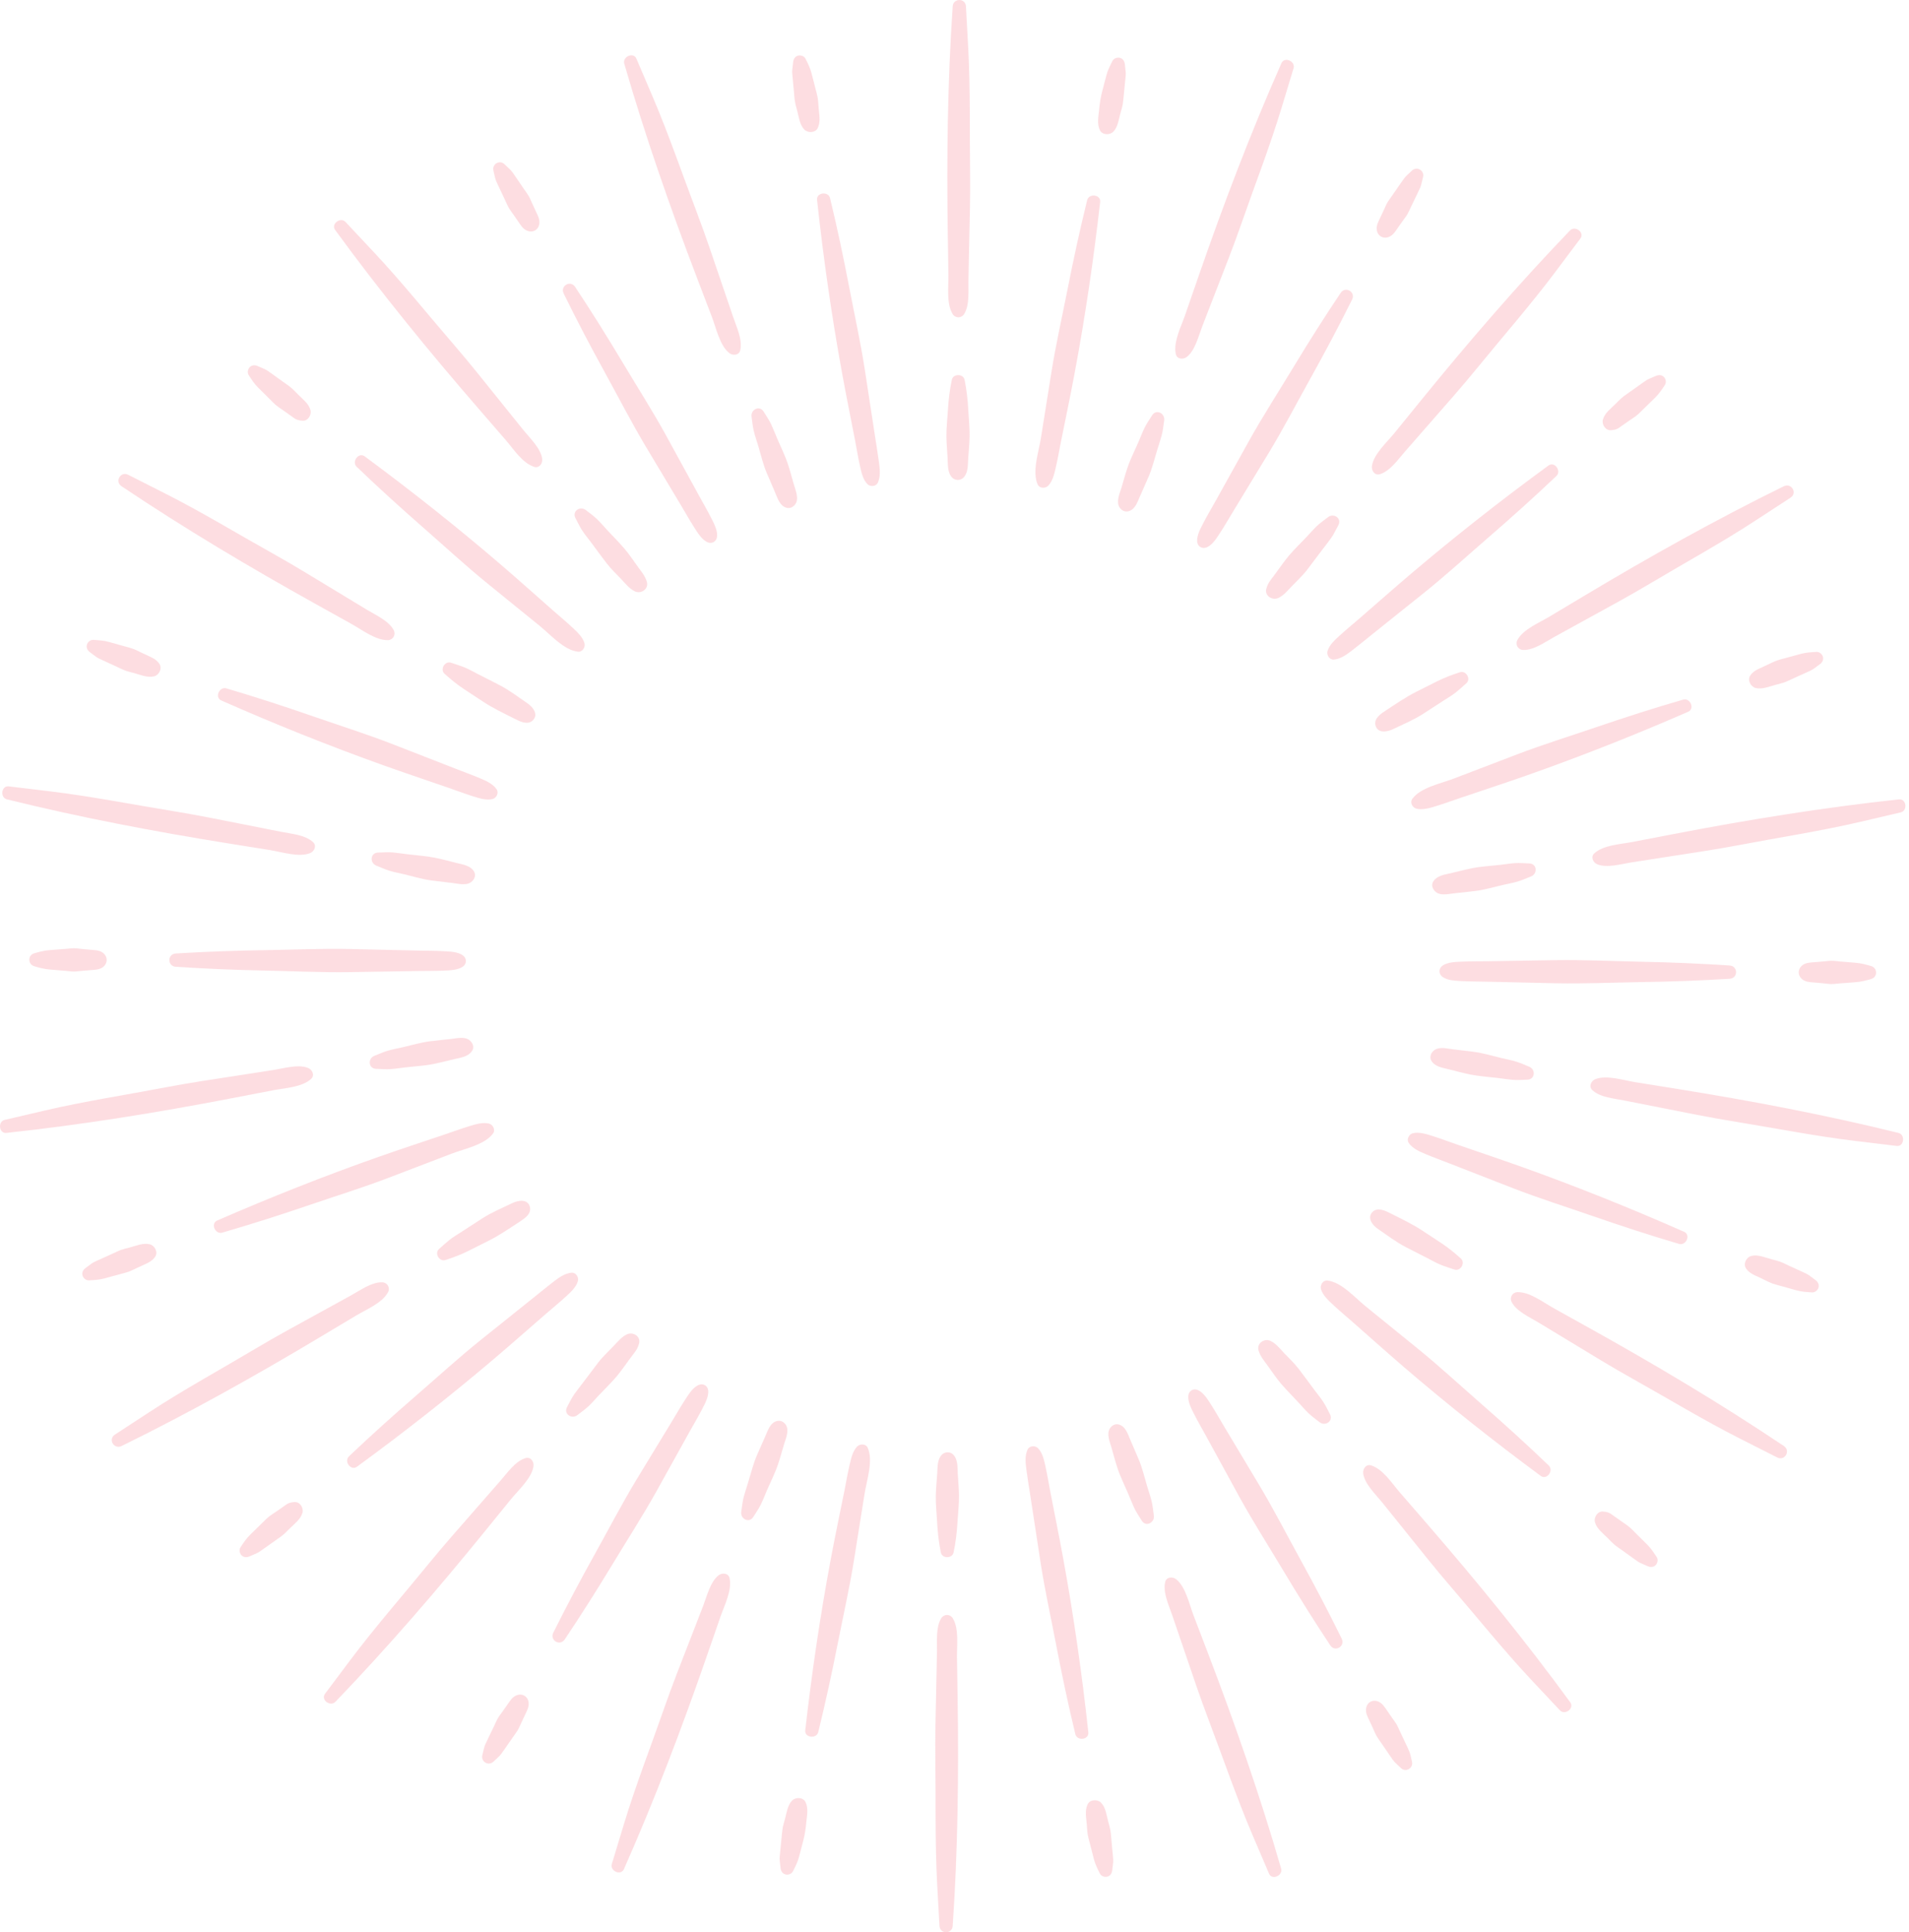 <?xml version="1.0" encoding="UTF-8"?> <svg xmlns="http://www.w3.org/2000/svg" width="247" height="250" viewBox="0 0 247 250" fill="none"><path d="M123.153 49.143C122.887 50.425 122.732 51.659 122.656 52.967C122.588 54.14 122.44 55.338 122.454 56.513C122.465 57.432 122.559 58.361 122.609 59.279C122.656 60.123 122.568 61.146 123.205 61.8C123.591 62.197 124.267 62.189 124.656 61.8C125.283 61.176 125.215 60.169 125.269 59.349C125.331 58.406 125.435 57.456 125.454 56.511C125.477 55.374 125.344 54.211 125.285 53.076C125.215 51.732 125.069 50.462 124.804 49.142C124.64 48.325 123.32 48.329 123.153 49.143Z" fill="#FCBDC5" fill-opacity="0.5"></path><path d="M123.266 0.826C122.605 10.599 122.475 20.439 122.63 30.231C122.659 32.005 122.685 33.776 122.714 35.55C122.737 37.072 122.432 39.297 123.265 40.638C123.611 41.194 124.397 41.189 124.744 40.638C125.475 39.475 125.275 37.63 125.302 36.304C125.334 34.725 125.368 33.144 125.4 31.564C125.464 28.425 125.559 25.288 125.514 22.146C125.44 16.825 125.568 11.458 125.272 6.144C125.174 4.372 125.072 2.598 124.98 0.826C124.921 -0.279 123.34 -0.272 123.266 0.826Z" fill="#FCBDC5" fill-opacity="0.5"></path><path d="M97.244 53.918C97.335 54.533 97.383 55.175 97.533 55.779C97.692 56.426 97.918 57.063 98.109 57.703C98.456 58.867 98.734 60.088 99.212 61.206C99.567 62.038 99.925 62.867 100.28 63.7C100.599 64.445 100.881 65.445 101.761 65.693C102.223 65.823 102.649 65.598 102.908 65.226C103.405 64.514 102.945 63.47 102.731 62.737C102.471 61.844 102.239 60.937 101.949 60.054C101.581 58.94 101.032 57.856 100.574 56.774C100.316 56.164 100.073 55.546 99.799 54.943C99.531 54.357 99.144 53.811 98.808 53.261C98.271 52.376 97.109 53 97.244 53.918Z" fill="#FCBDC5" fill-opacity="0.5"></path><path d="M80.776 8.251C83.491 17.647 86.734 26.922 90.221 36.058C90.854 37.718 91.488 39.376 92.121 41.035C92.658 42.442 93.13 44.708 94.353 45.674C94.818 46.041 95.635 45.989 95.784 45.296C96.08 43.921 95.314 42.342 94.875 41.055C94.346 39.501 93.816 37.948 93.287 36.393C92.276 33.425 91.285 30.452 90.173 27.519C88.279 22.537 86.552 17.448 84.459 12.545C83.754 10.893 83.044 9.242 82.342 7.588C81.958 6.689 80.511 7.335 80.776 8.251Z" fill="#FCBDC5" fill-opacity="0.5"></path><path d="M74.46 67.041C74.743 67.568 74.998 68.132 75.326 68.633C75.67 69.159 76.084 69.65 76.46 70.155C77.143 71.071 77.811 72 78.51 72.904C79.086 73.649 79.797 74.31 80.441 74.997C80.96 75.549 81.425 76.146 82.109 76.494C82.919 76.906 83.965 76.223 83.692 75.276C83.477 74.529 83.01 73.982 82.557 73.364C81.977 72.574 81.432 71.729 80.796 70.986C80.077 70.148 79.289 69.36 78.537 68.552C78.106 68.089 77.692 67.597 77.237 67.158C76.801 66.738 76.282 66.381 75.808 66.001C75.073 65.417 73.972 66.133 74.46 67.041Z" fill="#FCBDC5" fill-opacity="0.5"></path><path d="M43.366 29.76C49.156 37.691 55.392 45.339 61.82 52.76C63.021 54.147 64.221 55.532 65.422 56.919C66.435 58.086 67.576 59.899 69.098 60.398C69.786 60.623 70.237 59.94 70.152 59.345C69.959 57.995 68.562 56.692 67.736 55.665C66.743 54.432 65.752 53.2 64.759 51.966C62.789 49.517 60.843 47.052 58.789 44.672C55.318 40.65 51.971 36.461 48.334 32.587C47.126 31.3 45.915 30.013 44.71 28.723C44.063 28.026 42.785 28.963 43.366 29.76Z" fill="#FCBDC5" fill-opacity="0.5"></path><path d="M57.521 87.176C58.327 87.895 59.118 88.554 60.024 89.15C60.86 89.699 61.694 90.25 62.529 90.799C63.809 91.642 65.188 92.287 66.554 92.979C67.242 93.328 68.269 93.868 68.944 93.195C69.713 92.428 68.928 91.464 68.256 91.004C67.062 90.187 65.862 89.269 64.575 88.611C63.63 88.128 62.684 87.645 61.739 87.162C61.156 86.864 60.577 86.528 59.965 86.292C59.438 86.089 58.892 85.923 58.355 85.743C57.553 85.474 56.89 86.613 57.521 87.176Z" fill="#FCBDC5" fill-opacity="0.5"></path><path d="M15.726 62.91C23.858 68.37 32.313 73.401 40.87 78.162C42.419 79.025 43.97 79.888 45.519 80.751C46.849 81.49 48.626 82.872 50.202 82.82C50.865 82.799 51.248 82.114 50.942 81.531C50.304 80.323 48.608 79.576 47.478 78.891C46.127 78.073 44.774 77.255 43.423 76.437C40.736 74.811 38.066 73.16 35.324 71.629C30.679 69.034 26.092 66.238 21.343 63.837C19.758 63.035 18.172 62.236 16.591 61.431C15.605 60.93 14.81 62.295 15.726 62.91Z" fill="#FCBDC5" fill-opacity="0.5"></path><path d="M48.685 111.994C49.23 112.211 49.776 112.464 50.336 112.641C50.967 112.841 51.637 112.958 52.282 113.112C53.462 113.391 54.66 113.766 55.864 113.921C56.764 114.037 57.664 114.137 58.566 114.245C59.299 114.333 60.297 114.611 60.949 114.131C61.381 113.814 61.639 113.236 61.317 112.73C60.837 111.98 59.919 111.86 59.122 111.664C58.201 111.438 57.281 111.177 56.35 110.987C55.17 110.746 53.935 110.673 52.739 110.525C52.12 110.448 51.502 110.357 50.881 110.295C50.232 110.231 49.562 110.293 48.911 110.309C47.895 110.336 47.817 111.648 48.685 111.994Z" fill="#FCBDC5" fill-opacity="0.5"></path><path d="M0.902 103.424C10.394 105.77 20.045 107.599 29.698 109.146C31.452 109.428 33.207 109.707 34.961 109.989C36.455 110.228 38.661 110.959 40.118 110.379C40.674 110.158 41.02 109.422 40.496 108.948C39.46 108.01 37.718 107.886 36.392 107.624C34.782 107.306 33.173 106.987 31.563 106.668C28.486 106.06 25.418 105.431 22.322 104.93C17.056 104.076 11.779 103.024 6.483 102.386C4.699 102.17 2.914 101.962 1.13 101.741C0.164 101.621 -0.02 103.195 0.902 103.424Z" fill="#FCBDC5" fill-opacity="0.5"></path><path d="M48.666 138.287C49.279 138.305 49.911 138.369 50.525 138.326C51.147 138.284 51.771 138.18 52.391 138.107C53.621 137.963 54.899 137.904 56.111 137.656C57.019 137.471 57.919 137.232 58.821 137.022C59.643 136.829 60.581 136.724 61.085 135.961C61.415 135.462 61.139 134.879 60.718 134.562C60.09 134.087 59.112 134.339 58.399 134.417C57.474 134.519 56.547 134.61 55.625 134.724C54.456 134.87 53.291 135.221 52.143 135.487C51.5 135.635 50.835 135.752 50.2 135.934C49.6 136.105 49.019 136.378 48.437 136.604C47.569 136.945 47.648 138.257 48.666 138.287Z" fill="#FCBDC5" fill-opacity="0.5"></path><path d="M0.832 146.577C10.601 145.527 20.345 143.949 29.991 142.092C31.791 141.746 33.592 141.398 35.392 141.052C36.913 140.76 39.043 140.676 40.239 139.605C40.769 139.131 40.412 138.396 39.861 138.173C38.59 137.66 36.756 138.222 35.446 138.425C33.88 138.667 32.317 138.91 30.754 139.154C27.648 139.635 24.54 140.09 21.45 140.678C16.232 141.673 10.933 142.478 5.759 143.689C4.041 144.092 2.323 144.496 0.602 144.894C-0.316 145.108 -0.141 146.682 0.832 146.577Z" fill="#FCBDC5" fill-opacity="0.5"></path><path d="M57.644 163.023C58.646 162.693 59.594 162.347 60.539 161.873C61.448 161.416 62.358 160.96 63.267 160.504C64.655 159.807 65.921 158.926 67.221 158.078C67.862 157.659 68.804 157.044 68.559 156.135C68.274 155.074 67.03 155.302 66.297 155.655C64.992 156.284 63.595 156.865 62.379 157.652C61.473 158.238 60.568 158.824 59.664 159.411C59.151 159.744 58.611 160.056 58.133 160.44C57.678 160.805 57.249 161.206 56.81 161.591C56.174 162.153 56.846 163.286 57.644 163.023Z" fill="#FCBDC5" fill-opacity="0.5"></path><path d="M15.735 187.086C24.53 182.772 33.117 177.964 41.52 172.933C43.043 172.023 44.563 171.112 46.086 170.202C47.387 169.423 49.464 168.579 50.205 167.193C50.517 166.61 50.127 165.93 49.466 165.905C48.095 165.853 46.592 166.953 45.431 167.591C44.046 168.352 42.663 169.115 41.278 169.876C38.527 171.39 35.763 172.878 33.065 174.486C28.495 177.21 23.783 179.784 19.328 182.697C17.843 183.668 16.359 184.642 14.872 185.608C13.94 186.211 14.747 187.569 15.735 187.086Z" fill="#FCBDC5" fill-opacity="0.5"></path><path d="M74.716 183.081C75.192 182.705 75.715 182.352 76.153 181.933C76.606 181.502 77.016 181.018 77.445 180.564C78.21 179.755 79.03 178.972 79.751 178.122C80.39 177.368 80.948 176.53 81.542 175.738C81.752 175.457 81.963 175.177 82.173 174.895C82.415 174.572 82.56 174.25 82.677 173.865C82.97 172.907 81.897 172.255 81.096 172.649C80.417 172.982 79.948 173.571 79.431 174.109C78.747 174.824 77.993 175.514 77.39 176.3C76.713 177.184 76.046 178.075 75.376 178.965C75.018 179.439 74.643 179.904 74.299 180.391C73.939 180.901 73.672 181.494 73.372 182.043C72.878 182.945 73.98 183.664 74.716 183.081Z" fill="#FCBDC5" fill-opacity="0.5"></path><path d="M43.401 220.178C50.18 213.129 56.59 205.685 62.758 198.098C63.879 196.72 64.999 195.342 66.118 193.962C67.069 192.795 68.798 191.251 69.026 189.711C69.113 189.112 68.659 188.436 67.972 188.657C66.644 189.085 65.66 190.54 64.772 191.554C63.692 192.789 62.612 194.025 61.53 195.26C59.466 197.62 57.385 199.963 55.403 202.394C52.034 206.524 48.488 210.562 45.29 214.826C44.212 216.265 43.137 217.705 42.055 219.142C41.463 219.924 42.737 220.867 43.401 220.178Z" fill="#FCBDC5" fill-opacity="0.5"></path><path d="M97.473 196.254C97.794 195.736 98.163 195.224 98.432 194.677C98.725 194.081 98.96 193.452 99.222 192.844C99.7 191.735 100.272 190.625 100.657 189.48C100.947 188.619 101.183 187.737 101.445 186.867C101.671 186.116 102.16 185.059 101.661 184.323C101.404 183.943 100.971 183.737 100.514 183.856C99.653 184.082 99.356 185.061 99.038 185.781C98.666 186.628 98.288 187.475 97.921 188.325C97.452 189.411 97.17 190.593 96.824 191.723C96.63 192.359 96.418 192.992 96.24 193.634C96.063 194.267 96.008 194.946 95.908 195.595C95.767 196.511 96.928 197.133 97.473 196.254Z" fill="#FCBDC5" fill-opacity="0.5"></path><path d="M80.732 241.823C84.706 232.842 88.212 223.621 91.426 214.344C92.027 212.611 92.626 210.878 93.227 209.144C93.737 207.673 94.731 205.778 94.4 204.199C94.254 203.502 93.432 203.457 92.968 203.821C91.897 204.661 91.464 206.52 90.988 207.746C90.416 209.222 89.843 210.698 89.273 212.173C88.137 215.103 86.975 218.021 85.941 220.989C84.194 226.008 82.24 231.001 80.702 236.088C80.191 237.78 79.683 239.472 79.165 241.162C78.889 242.071 80.333 242.725 80.732 241.823Z" fill="#FCBDC5" fill-opacity="0.5"></path><path d="M123.383 200.854C123.648 199.572 123.803 198.339 123.88 197.03C123.948 195.857 124.096 194.659 124.081 193.484C124.071 192.565 123.976 191.636 123.926 190.718C123.88 189.875 123.967 188.851 123.331 188.197C122.944 187.8 122.269 187.809 121.88 188.197C121.252 188.821 121.32 189.828 121.267 190.648C121.204 191.591 121.101 192.541 121.081 193.484C121.058 194.622 121.192 195.784 121.251 196.921C121.32 198.265 121.466 199.535 121.732 200.856C121.896 201.674 123.213 201.669 123.383 200.854Z" fill="#FCBDC5" fill-opacity="0.5"></path><path d="M123.269 249.172C123.93 239.4 124.06 229.559 123.905 219.767C123.877 217.994 123.85 216.222 123.821 214.448C123.798 212.926 124.103 210.699 123.27 209.36C122.925 208.804 122.138 208.81 121.791 209.36C121.06 210.523 121.26 212.368 121.233 213.694C121.201 215.273 121.167 216.853 121.135 218.434C121.071 221.573 120.976 224.711 121.021 227.852C121.096 233.173 120.967 238.54 121.263 243.854C121.361 245.626 121.463 247.4 121.556 249.172C121.614 250.277 123.194 250.27 123.269 249.172Z" fill="#FCBDC5" fill-opacity="0.5"></path><path d="M149.291 196.08C149.2 195.465 149.152 194.823 149.002 194.219C148.844 193.572 148.617 192.935 148.426 192.297C148.079 191.133 147.801 189.912 147.323 188.794C146.968 187.962 146.61 187.133 146.255 186.302C145.936 185.557 145.654 184.557 144.774 184.309C144.312 184.179 143.886 184.404 143.628 184.776C143.13 185.487 143.59 186.532 143.804 187.265C144.064 188.158 144.296 189.065 144.587 189.949C144.954 191.064 145.503 192.147 145.961 193.228C146.22 193.837 146.462 194.456 146.736 195.058C147.004 195.645 147.391 196.19 147.726 196.741C148.264 197.622 149.426 196.998 149.291 196.08Z" fill="#FCBDC5" fill-opacity="0.5"></path><path d="M165.759 241.749C163.044 232.352 159.802 223.077 156.315 213.941C155.682 212.282 155.047 210.622 154.415 208.964C153.878 207.558 153.406 205.294 152.183 204.326C151.719 203.959 150.901 204.01 150.751 204.704C150.455 206.078 151.222 207.658 151.66 208.945C152.19 210.499 152.719 212.052 153.249 213.606C154.261 216.574 155.251 219.548 156.363 222.48C158.256 227.463 159.984 232.552 162.076 237.454C162.782 239.107 163.492 240.758 164.194 242.412C164.576 243.31 166.023 242.665 165.759 241.749Z" fill="#FCBDC5" fill-opacity="0.5"></path><path d="M172.075 182.959C171.792 182.432 171.537 181.868 171.209 181.368C170.865 180.842 170.452 180.35 170.075 179.845C169.393 178.929 168.724 178 168.025 177.096C167.45 176.351 166.738 175.69 166.095 175.004C165.576 174.451 165.111 173.854 164.426 173.506C163.617 173.094 162.571 173.777 162.843 174.724C163.059 175.471 163.526 176.018 163.979 176.636C164.558 177.426 165.104 178.271 165.74 179.015C166.458 179.852 167.246 180.64 167.999 181.448C168.43 181.911 168.844 182.403 169.298 182.842C169.735 183.263 170.254 183.619 170.728 183.999C171.462 184.583 172.562 183.867 172.075 182.959Z" fill="#FCBDC5" fill-opacity="0.5"></path><path d="M203.167 220.241C197.377 212.31 191.142 204.662 184.714 197.241C183.514 195.854 182.312 194.469 181.111 193.082C180.098 191.913 178.956 190.102 177.433 189.602C176.745 189.376 176.294 190.061 176.38 190.656C176.572 192.005 177.97 193.309 178.795 194.335C179.788 195.569 180.779 196.801 181.772 198.034C183.742 200.484 185.691 202.949 187.742 205.327C191.213 209.349 194.561 213.538 198.197 217.411C199.406 218.699 200.617 219.986 201.822 221.276C202.472 221.975 203.75 221.037 203.167 220.241Z" fill="#FCBDC5" fill-opacity="0.5"></path><path d="M189.011 162.821C188.206 162.103 187.414 161.443 186.509 160.848C185.673 160.299 184.838 159.75 184.004 159.199C182.724 158.356 181.344 157.71 179.979 157.019C179.291 156.669 178.264 156.129 177.588 156.803C176.82 157.57 177.604 158.534 178.276 158.994C179.471 159.809 180.67 160.728 181.958 161.386C182.902 161.869 183.849 162.352 184.794 162.836C185.377 163.133 185.956 163.47 186.567 163.705C187.095 163.909 187.641 164.074 188.177 164.254C188.981 164.524 189.644 163.385 189.011 162.821Z" fill="#FCBDC5" fill-opacity="0.5"></path><path d="M230.809 187.088C222.677 181.628 214.222 176.597 205.665 171.836C204.116 170.973 202.565 170.11 201.016 169.247C199.686 168.508 197.909 167.126 196.333 167.178C195.668 167.199 195.287 167.885 195.593 168.467C196.231 169.675 197.927 170.422 199.057 171.107C200.408 171.925 201.761 172.743 203.112 173.561C205.799 175.187 208.469 176.838 211.211 178.369C215.856 180.966 220.443 183.76 225.192 186.161C226.777 186.961 228.363 187.76 229.946 188.567C230.93 189.068 231.725 187.703 230.809 187.088Z" fill="#FCBDC5" fill-opacity="0.5"></path><path d="M197.85 138.007C197.304 137.789 196.759 137.536 196.199 137.36C195.568 137.16 194.898 137.042 194.253 136.889C193.072 136.609 191.875 136.235 190.671 136.08C189.771 135.964 188.871 135.864 187.969 135.755C187.236 135.668 186.238 135.39 185.585 135.869C185.154 136.187 184.896 136.764 185.218 137.271C185.698 138.021 186.616 138.141 187.413 138.337C188.334 138.563 189.254 138.823 190.183 139.012C191.363 139.253 192.598 139.326 193.794 139.474C194.413 139.551 195.032 139.642 195.652 139.704C196.301 139.768 196.971 139.706 197.622 139.69C198.64 139.663 198.718 138.351 197.85 138.007Z" fill="#FCBDC5" fill-opacity="0.5"></path><path d="M245.633 146.579C236.141 144.233 226.49 142.404 216.837 140.857C215.083 140.575 213.329 140.296 211.575 140.014C210.081 139.775 207.874 139.044 206.417 139.623C205.861 139.845 205.515 140.581 206.04 141.055C207.077 141.993 208.819 142.117 210.143 142.379C211.753 142.697 213.363 143.016 214.972 143.333C218.049 143.941 221.117 144.57 224.213 145.073C229.479 145.927 234.756 146.979 240.052 147.617C241.836 147.833 243.621 148.041 245.405 148.262C246.372 148.38 246.555 146.808 245.633 146.579Z" fill="#FCBDC5" fill-opacity="0.5"></path><path d="M197.868 111.711C197.255 111.694 196.622 111.629 196.009 111.672C195.387 111.715 194.763 111.818 194.143 111.89C192.913 112.034 191.635 112.093 190.422 112.341C189.515 112.526 188.615 112.765 187.713 112.975C186.891 113.168 185.953 113.273 185.449 114.036C185.119 114.535 185.395 115.118 185.816 115.437C186.445 115.911 187.422 115.66 188.135 115.581C189.061 115.48 189.988 115.389 190.909 115.273C192.079 115.127 193.243 114.776 194.391 114.51C195.034 114.362 195.699 114.244 196.334 114.063C196.934 113.892 197.516 113.619 198.097 113.392C198.967 113.054 198.888 111.742 197.868 111.711Z" fill="#FCBDC5" fill-opacity="0.5"></path><path d="M245.703 103.425C235.935 104.475 226.189 106.053 216.543 107.91C214.743 108.258 212.942 108.604 211.142 108.949C209.621 109.242 207.491 109.325 206.295 110.397C205.765 110.869 206.122 111.605 206.673 111.828C207.944 112.34 209.778 111.78 211.088 111.577C212.654 111.334 214.217 111.092 215.78 110.848C218.886 110.367 221.996 109.912 225.084 109.324C230.302 108.329 235.603 107.523 240.774 106.313C242.493 105.91 244.211 105.505 245.932 105.108C246.851 104.894 246.675 103.32 245.703 103.425Z" fill="#FCBDC5" fill-opacity="0.5"></path><path d="M188.889 86.975C187.887 87.307 186.939 87.651 185.994 88.125C185.085 88.581 184.176 89.038 183.267 89.494C181.878 90.191 180.612 91.072 179.313 91.92C178.671 92.339 177.73 92.954 177.974 93.863C178.259 94.924 179.504 94.696 180.236 94.343C181.543 93.714 182.939 93.132 184.154 92.346C185.06 91.76 185.966 91.173 186.869 90.587C187.383 90.254 187.923 89.942 188.401 89.558C188.855 89.193 189.285 88.792 189.723 88.407C190.362 87.845 189.69 86.711 188.889 86.975Z" fill="#FCBDC5" fill-opacity="0.5"></path><path d="M230.8 62.914C222.005 67.228 213.418 72.036 205.015 77.066C203.494 77.977 201.972 78.888 200.451 79.797C199.15 80.576 197.071 81.421 196.331 82.806C196.02 83.389 196.41 84.07 197.071 84.095C198.442 84.147 199.945 83.047 201.105 82.409C202.49 81.648 203.876 80.885 205.259 80.124C208.01 78.61 210.774 77.122 213.472 75.514C218.042 72.79 222.754 70.216 227.208 67.303C228.693 66.331 230.178 65.358 231.667 64.392C232.596 63.788 231.788 62.429 230.8 62.914Z" fill="#FCBDC5" fill-opacity="0.5"></path><path d="M171.818 66.916C171.342 67.292 170.822 67.645 170.381 68.064C169.928 68.496 169.517 68.979 169.089 69.433C168.324 70.243 167.504 71.025 166.784 71.874C166.146 72.628 165.586 73.466 164.992 74.257C164.782 74.539 164.572 74.819 164.361 75.1C164.119 75.423 163.974 75.746 163.857 76.132C163.564 77.09 164.638 77.742 165.438 77.348C166.117 77.015 166.586 76.427 167.103 75.888C167.787 75.173 168.542 74.484 169.144 73.697C169.821 72.813 170.488 71.922 171.158 71.032C171.517 70.558 171.891 70.091 172.235 69.606C172.595 69.096 172.863 68.503 173.162 67.954C173.654 67.052 172.554 66.333 171.818 66.916Z" fill="#FCBDC5" fill-opacity="0.5"></path><path d="M203.134 29.822C196.354 36.871 189.944 44.315 183.776 51.904C182.655 53.282 181.535 54.66 180.416 56.039C179.466 57.207 177.737 58.751 177.51 60.291C177.423 60.89 177.877 61.566 178.564 61.345C179.892 60.917 180.876 59.462 181.763 58.448C182.844 57.212 183.924 55.977 185.006 54.742C187.07 52.382 189.151 50.037 191.133 47.608C194.502 43.477 198.048 39.44 201.246 35.176C202.324 33.737 203.399 32.297 204.481 30.86C205.07 30.076 203.795 29.133 203.134 29.822Z" fill="#FCBDC5" fill-opacity="0.5"></path><path d="M149.062 53.745C148.741 54.264 148.372 54.775 148.102 55.324C147.81 55.918 147.575 56.549 147.313 57.157C146.835 58.266 146.263 59.376 145.878 60.521C145.587 61.382 145.354 62.264 145.09 63.134C144.863 63.885 144.375 64.942 144.874 65.678C145.131 66.058 145.564 66.264 146.02 66.145C146.881 65.917 147.179 64.94 147.496 64.22C147.869 63.373 148.247 62.526 148.614 61.676C149.083 60.59 149.365 59.408 149.71 58.278C149.905 57.642 150.117 57.009 150.295 56.367C150.472 55.734 150.527 55.055 150.627 54.406C150.768 53.488 149.605 52.866 149.062 53.745Z" fill="#FCBDC5" fill-opacity="0.5"></path><path d="M165.8 8.177C161.829 17.157 158.321 26.377 155.106 35.656C154.506 37.389 153.907 39.123 153.306 40.856C152.796 42.327 151.801 44.221 152.133 45.801C152.279 46.498 153.101 46.542 153.564 46.179C154.636 45.339 155.069 43.48 155.545 42.253C156.117 40.777 156.689 39.301 157.26 37.827C158.395 34.897 159.558 31.978 160.592 29.01C162.339 23.992 164.292 18.999 165.831 13.911C166.342 12.22 166.85 10.528 167.367 8.838C167.644 7.929 166.2 7.275 165.8 8.177Z" fill="#FCBDC5" fill-opacity="0.5"></path><path d="M105.717 25.863C106.526 33.339 107.598 40.841 108.945 48.24C109.476 51.158 110.072 54.066 110.633 56.977C110.847 58.086 111.026 59.207 111.273 60.309C111.452 61.107 111.648 62.036 112.231 62.633C112.587 62.999 113.341 62.963 113.577 62.46C113.953 61.651 113.844 60.699 113.73 59.829C113.585 58.726 113.396 57.628 113.229 56.528C112.785 53.615 112.343 50.7 111.89 47.788C111.339 44.235 110.557 40.705 109.878 37.174C109.134 33.3 108.325 29.468 107.4 25.635C107.179 24.718 105.612 24.886 105.717 25.863Z" fill="#FCBDC5" fill-opacity="0.5"></path><path d="M102.626 8.023C102.586 8.349 102.547 8.674 102.51 9C102.474 9.303 102.513 9.592 102.542 9.896C102.604 10.577 102.668 11.258 102.731 11.939C102.77 12.357 102.79 12.784 102.865 13.198C102.934 13.588 103.054 13.973 103.155 14.357C103.369 15.164 103.471 16.155 104.075 16.768C104.538 17.237 105.515 17.202 105.818 16.544C106.194 15.729 105.995 14.849 105.922 13.982C105.881 13.506 105.868 13.016 105.781 12.547C105.715 12.193 105.61 11.841 105.519 11.492C105.35 10.827 105.178 10.162 105.009 9.499C104.834 8.816 104.535 8.221 104.223 7.593C104.055 7.258 103.603 7.105 103.255 7.199C102.861 7.305 102.67 7.643 102.626 8.023Z" fill="#FCBDC5" fill-opacity="0.5"></path><path d="M72.934 37.983C74.622 41.42 76.388 44.79 78.235 48.143C80.007 51.36 81.692 54.649 83.574 57.805C85.09 60.343 86.615 62.874 88.132 65.413C88.692 66.347 89.223 67.302 89.81 68.219C90.24 68.889 90.767 69.78 91.495 70.133C92.106 70.431 92.725 70.064 92.783 69.394C92.853 68.588 92.34 67.652 91.983 66.948C91.51 66.015 90.978 65.106 90.477 64.188C89.038 61.555 87.603 58.922 86.156 56.295C84.416 53.136 82.46 50.077 80.61 46.98C78.613 43.64 76.565 40.362 74.413 37.117C73.8 36.196 72.447 36.994 72.934 37.983Z" fill="#FCBDC5" fill-opacity="0.5"></path><path d="M63.841 22.072C63.909 22.363 63.977 22.653 64.044 22.944C64.133 23.323 64.301 23.666 64.467 24.019C64.761 24.641 65.055 25.261 65.347 25.883C65.493 26.192 65.625 26.509 65.786 26.81C65.959 27.136 66.203 27.436 66.413 27.741C66.634 28.058 66.854 28.374 67.073 28.691C67.378 29.131 67.638 29.582 68.137 29.821C68.921 30.195 69.718 29.737 69.79 28.873C69.834 28.336 69.59 27.899 69.371 27.427C69.209 27.076 69.044 26.725 68.882 26.373C68.725 26.037 68.59 25.676 68.403 25.356C68.221 25.045 67.995 24.753 67.791 24.455C67.415 23.904 67.039 23.354 66.663 22.803C66.445 22.484 66.237 22.159 65.955 21.892C65.727 21.674 65.499 21.459 65.269 21.241C64.641 20.64 63.647 21.239 63.841 22.072Z" fill="#FCBDC5" fill-opacity="0.5"></path><path d="M46.151 60.393C48.996 63.126 51.9 65.758 54.869 68.356C57.577 70.723 60.23 73.18 63.02 75.449C65.305 77.308 67.596 79.162 69.881 81.02C71.234 82.12 72.981 84.132 74.799 84.321C75.368 84.38 75.755 83.727 75.625 83.237C75.412 82.439 74.692 81.781 74.102 81.226C73.279 80.453 72.403 79.729 71.555 78.984C69.326 77.025 67.118 75.042 64.868 73.108C59.166 68.211 53.231 63.511 47.188 59.045C46.398 58.464 45.461 59.73 46.151 60.393Z" fill="#FCBDC5" fill-opacity="0.5"></path><path d="M32.181 48.54C32.553 49.112 32.906 49.661 33.395 50.146C33.892 50.638 34.388 51.13 34.885 51.62C35.14 51.872 35.384 52.144 35.657 52.376C36.002 52.672 36.397 52.92 36.769 53.182C37.079 53.401 37.388 53.618 37.698 53.838C37.862 53.954 38.024 54.087 38.197 54.191C38.484 54.362 38.794 54.401 39.12 54.433C39.842 54.503 40.34 53.683 40.172 53.053C39.946 52.214 39.124 51.604 38.527 51.003C38.267 50.741 38.015 50.46 37.737 50.219C37.4 49.928 37.017 49.682 36.655 49.422C36.118 49.037 35.582 48.65 35.044 48.265C34.781 48.076 34.535 47.884 34.238 47.754C33.944 47.625 33.65 47.497 33.355 47.369C33.001 47.214 32.608 47.212 32.318 47.502C32.054 47.761 31.974 48.224 32.181 48.54Z" fill="#FCBDC5" fill-opacity="0.5"></path><path d="M28.632 90.628C35.506 93.662 42.531 96.486 49.61 99.017C52.404 100.016 55.22 100.955 58.024 101.925C59.09 102.294 60.153 102.7 61.229 103.037C62.017 103.283 62.93 103.581 63.745 103.374C64.247 103.246 64.573 102.569 64.256 102.116C63.75 101.394 62.875 101.014 62.076 100.681C61.051 100.251 60.003 99.87 58.967 99.465C56.224 98.394 53.48 97.319 50.731 96.254C47.378 94.955 43.929 93.868 40.531 92.689C36.804 91.397 33.078 90.181 29.292 89.063C28.386 88.796 27.728 90.229 28.632 90.628Z" fill="#FCBDC5" fill-opacity="0.5"></path><path d="M11.636 84.386C11.886 84.571 12.133 84.758 12.383 84.944C12.649 85.143 12.939 85.266 13.241 85.405C13.85 85.687 14.462 85.967 15.071 86.247C15.456 86.423 15.84 86.626 16.237 86.769C16.592 86.897 16.966 86.981 17.332 87.079C18.159 87.304 19.098 87.723 19.952 87.5C20.597 87.332 21.027 86.462 20.612 85.876C20.296 85.428 19.954 85.218 19.471 84.992C19.12 84.828 18.77 84.662 18.419 84.498C18.007 84.304 17.594 84.081 17.166 83.927C16.82 83.803 16.458 83.719 16.105 83.619C15.435 83.432 14.765 83.243 14.094 83.056C13.422 82.867 12.761 82.831 12.068 82.788C11.697 82.765 11.337 83.07 11.242 83.418C11.135 83.813 11.329 84.156 11.636 84.386Z" fill="#FCBDC5" fill-opacity="0.5"></path><path d="M22.737 125.08C26.557 125.337 30.356 125.492 34.183 125.569C37.855 125.643 41.545 125.829 45.219 125.775C48.175 125.733 51.132 125.677 54.088 125.631C55.175 125.613 56.27 125.631 57.357 125.581C58.159 125.544 59.199 125.533 59.872 125.075C60.428 124.697 60.414 123.975 59.872 123.595C59.204 123.126 58.159 123.109 57.357 123.064C56.312 123.005 55.261 123.014 54.216 122.989C51.218 122.92 48.218 122.845 45.219 122.784C41.613 122.711 37.987 122.875 34.379 122.93C30.486 122.989 26.623 123.125 22.737 123.365C21.635 123.436 21.635 125.007 22.737 125.08Z" fill="#FCBDC5" fill-opacity="0.5"></path><path d="M4.404 125.001C5.091 125.209 5.715 125.379 6.433 125.437C7.11 125.493 7.786 125.55 8.463 125.605C8.829 125.635 9.207 125.699 9.572 125.696C9.927 125.694 10.289 125.635 10.642 125.607C11.009 125.576 11.374 125.544 11.742 125.514C12.271 125.469 12.813 125.475 13.268 125.161C13.984 124.669 13.977 123.735 13.268 123.241C12.815 122.926 12.269 122.929 11.742 122.883C11.374 122.851 11.009 122.817 10.642 122.785C10.291 122.753 9.925 122.69 9.572 122.689C9.205 122.687 8.829 122.746 8.463 122.772C7.786 122.824 7.11 122.874 6.433 122.926C5.72 122.979 5.089 123.147 4.404 123.35C3.586 123.591 3.593 124.753 4.404 125.001Z" fill="#FCBDC5" fill-opacity="0.5"></path><path d="M28.762 159.479C32.554 158.381 36.287 157.183 40.021 155.909C43.424 154.747 46.879 153.679 50.241 152.397C52.993 151.349 55.744 150.292 58.496 149.24C60.12 148.62 62.735 148.113 63.803 146.637C64.133 146.183 63.784 145.513 63.292 145.379C62.486 145.161 61.552 145.455 60.767 145.691C59.687 146.017 58.621 146.415 57.552 146.775C54.74 147.725 51.918 148.646 49.12 149.629C42.028 152.119 34.992 154.911 28.102 157.911C27.204 158.306 27.848 159.745 28.762 159.479Z" fill="#FCBDC5" fill-opacity="0.5"></path><path d="M11.503 165.654C12.197 165.617 12.86 165.583 13.534 165.399C14.206 165.216 14.878 165.032 15.548 164.849C15.903 164.752 16.265 164.67 16.61 164.547C17.038 164.394 17.452 164.173 17.866 163.982C18.217 163.82 18.568 163.658 18.921 163.496C19.406 163.271 19.744 163.062 20.063 162.617C20.482 162.03 20.042 161.164 19.402 160.993C18.552 160.765 17.603 161.184 16.778 161.403C16.413 161.499 16.038 161.579 15.682 161.706C15.284 161.848 14.899 162.05 14.514 162.223C13.903 162.499 13.289 162.775 12.678 163.052C12.377 163.187 12.086 163.31 11.819 163.506C11.569 163.69 11.32 163.874 11.07 164.059C10.76 164.287 10.567 164.631 10.676 165.027C10.774 165.373 11.131 165.674 11.503 165.654Z" fill="#FCBDC5" fill-opacity="0.5"></path><path d="M46.191 189.764C52.258 185.329 58.214 180.653 63.945 175.788C66.205 173.868 68.426 171.899 70.669 169.957C71.523 169.219 72.403 168.503 73.234 167.738C73.835 167.185 74.548 166.547 74.774 165.747C74.915 165.249 74.508 164.613 73.949 164.663C73.064 164.741 72.296 165.31 71.605 165.839C70.722 166.515 69.865 167.23 68.996 167.923C66.695 169.765 64.394 171.604 62.098 173.451C59.295 175.706 56.63 178.149 53.912 180.502C50.93 183.083 48.013 185.702 45.154 188.418C44.466 189.072 45.393 190.349 46.191 189.764Z" fill="#FCBDC5" fill-opacity="0.5"></path><path d="M32.287 201.363C32.567 201.242 32.848 201.122 33.128 201.003C33.429 200.874 33.675 200.696 33.941 200.507C34.495 200.115 35.048 199.723 35.602 199.331C35.879 199.134 36.16 198.942 36.431 198.739C36.8 198.461 37.114 198.127 37.442 197.801C38.055 197.191 38.902 196.573 39.137 195.719C39.31 195.088 38.804 194.273 38.086 194.339C37.758 194.37 37.453 194.409 37.162 194.58C37.005 194.673 36.859 194.79 36.711 194.894C36.399 195.111 36.087 195.327 35.777 195.544C35.39 195.813 34.968 196.067 34.613 196.379C34.344 196.616 34.094 196.879 33.838 197.131C33.351 197.607 32.862 198.083 32.376 198.559C31.873 199.051 31.504 199.607 31.117 200.19C30.909 200.504 30.994 200.971 31.251 201.227C31.54 201.52 31.932 201.514 32.287 201.363Z" fill="#FCBDC5" fill-opacity="0.5"></path><path d="M73.072 212.107C75.202 208.928 77.236 205.716 79.216 202.441C81.117 199.298 83.122 196.195 84.914 192.988C86.356 190.407 87.785 187.818 89.222 185.235C89.752 184.285 90.313 183.344 90.814 182.378C91.183 181.665 91.695 180.757 91.636 179.946C91.586 179.265 90.955 178.923 90.347 179.206C89.62 179.545 89.074 180.447 88.641 181.108C88.069 181.984 87.548 182.898 87.005 183.791C85.445 186.353 83.882 188.913 82.329 191.48C80.462 194.567 78.792 197.79 77.034 200.942C75.139 204.343 73.323 207.759 71.588 211.244C71.1 212.231 72.455 213.026 73.072 212.107Z" fill="#FCBDC5" fill-opacity="0.5"></path><path d="M63.838 227.933C64.055 227.73 64.273 227.527 64.49 227.322C64.773 227.056 64.987 226.742 65.208 226.425C65.599 225.86 65.991 225.297 66.381 224.732C66.576 224.452 66.782 224.177 66.964 223.89C67.16 223.576 67.299 223.216 67.456 222.881C67.62 222.532 67.784 222.182 67.948 221.833C68.178 221.343 68.446 220.886 68.401 220.328C68.333 219.459 67.529 219.011 66.749 219.38C66.267 219.606 66.014 220.031 65.718 220.45C65.495 220.765 65.273 221.081 65.052 221.398C64.838 221.701 64.593 222.001 64.41 222.321C64.231 222.635 64.091 222.977 63.936 223.302C63.647 223.903 63.358 224.505 63.068 225.106C62.9 225.455 62.718 225.799 62.627 226.177C62.554 226.484 62.479 226.792 62.406 227.099C62.205 227.938 63.208 228.521 63.838 227.933Z" fill="#FCBDC5" fill-opacity="0.5"></path><path d="M105.873 224.093C106.816 220.264 107.645 216.433 108.408 212.563C109.104 209.036 109.906 205.509 110.476 201.96C110.945 199.051 111.403 196.14 111.87 193.231C112.148 191.502 113.016 188.983 112.271 187.307C112.041 186.792 111.282 186.779 110.925 187.134C110.339 187.719 110.129 188.664 109.943 189.453C109.685 190.551 109.496 191.673 109.275 192.78C108.692 195.687 108.079 198.593 107.531 201.507C106.141 208.9 105.037 216.394 104.191 223.865C104.08 224.833 105.645 225.017 105.873 224.093Z" fill="#FCBDC5" fill-opacity="0.5"></path><path d="M102.59 242.121C102.897 241.516 103.2 240.941 103.373 240.281C103.553 239.596 103.733 238.91 103.913 238.226C104.123 237.42 104.246 236.641 104.321 235.812C104.401 234.924 104.617 234.013 104.237 233.177C103.936 232.514 102.957 232.489 102.494 232.953C101.888 233.56 101.781 234.559 101.561 235.363C101.458 235.744 101.328 236.129 101.264 236.521C101.196 236.937 101.166 237.359 101.125 237.778C101.057 238.459 100.989 239.138 100.922 239.817C100.891 240.119 100.85 240.409 100.884 240.712C100.92 241.037 100.957 241.363 100.993 241.687C101.036 242.069 101.23 242.406 101.622 242.513C101.973 242.611 102.421 242.456 102.59 242.121Z" fill="#FCBDC5" fill-opacity="0.5"></path><path d="M140.817 224.136C140.007 216.66 138.936 209.159 137.588 201.759C137.057 198.841 136.462 195.933 135.9 193.022C135.686 191.913 135.508 190.792 135.26 189.69C135.082 188.892 134.886 187.963 134.303 187.366C133.946 187 133.192 187.036 132.957 187.539C132.581 188.348 132.69 189.3 132.804 190.17C132.948 191.273 133.137 192.372 133.305 193.471C133.748 196.384 134.191 199.299 134.643 202.212C135.194 205.764 135.978 209.294 136.656 212.825C137.399 216.699 138.209 220.532 139.134 224.364C139.357 225.281 140.923 225.113 140.817 224.136Z" fill="#FCBDC5" fill-opacity="0.5"></path><path d="M143.909 241.978C143.949 241.652 143.988 241.327 144.025 241.001C144.059 240.698 144.022 240.409 143.993 240.104C143.931 239.423 143.867 238.742 143.804 238.062C143.765 237.644 143.744 237.217 143.671 236.803C143.601 236.413 143.482 236.027 143.38 235.644C143.166 234.837 143.064 233.846 142.46 233.232C141.997 232.764 141.02 232.799 140.717 233.457C140.341 234.272 140.54 235.152 140.613 236.019C140.654 236.495 140.667 236.985 140.754 237.454C140.82 237.808 140.925 238.16 141.016 238.509C141.186 239.174 141.357 239.839 141.526 240.502C141.701 241.185 142 241.78 142.312 242.408C142.48 242.743 142.933 242.896 143.28 242.802C143.672 242.696 143.865 242.358 143.909 241.978Z" fill="#FCBDC5" fill-opacity="0.5"></path><path d="M173.601 212.015C171.912 208.578 170.146 205.209 168.299 201.856C166.527 198.638 164.842 195.349 162.96 192.194C161.445 189.655 159.919 187.124 158.4 184.586C157.842 183.651 157.309 182.696 156.723 181.78C156.293 181.109 155.765 180.218 155.038 179.865C154.427 179.567 153.808 179.935 153.749 180.605C153.68 181.411 154.193 182.347 154.55 183.049C155.022 183.981 155.553 184.89 156.056 185.808C157.494 188.441 158.93 191.074 160.377 193.702C162.117 196.861 164.072 199.92 165.923 203.014C167.919 206.355 169.969 209.633 172.119 212.878C172.732 213.803 174.087 213.004 173.601 212.015Z" fill="#FCBDC5" fill-opacity="0.5"></path><path d="M182.693 227.928C182.626 227.637 182.558 227.347 182.49 227.056C182.401 226.677 182.234 226.334 182.068 225.981C181.774 225.359 181.479 224.739 181.187 224.117C181.041 223.808 180.909 223.491 180.749 223.19C180.576 222.864 180.331 222.564 180.121 222.259C179.902 221.942 179.681 221.626 179.462 221.309C179.157 220.869 178.896 220.418 178.397 220.179C177.613 219.805 176.816 220.263 176.745 221.127C176.7 221.664 176.944 222.101 177.164 222.573C177.326 222.924 177.488 223.275 177.652 223.627C177.809 223.963 177.945 224.324 178.132 224.644C178.314 224.956 178.54 225.247 178.743 225.545C179.119 226.096 179.495 226.646 179.872 227.197C180.089 227.516 180.298 227.841 180.579 228.108C180.807 228.326 181.037 228.541 181.266 228.759C181.891 229.359 182.888 228.761 182.693 227.928Z" fill="#FCBDC5" fill-opacity="0.5"></path><path d="M200.385 189.606C197.54 186.873 194.637 184.24 191.667 181.643C188.959 179.275 186.306 176.819 183.516 174.55C181.231 172.69 178.94 170.836 176.655 168.979C175.302 167.879 173.555 165.867 171.737 165.678C171.168 165.619 170.781 166.271 170.912 166.761C171.124 167.56 171.844 168.218 172.436 168.772C173.257 169.546 174.134 170.27 174.981 171.015C177.208 172.974 179.418 174.956 181.668 176.89C187.371 181.787 193.305 186.488 199.348 190.953C200.138 191.535 201.075 190.269 200.385 189.606Z" fill="#FCBDC5" fill-opacity="0.5"></path><path d="M214.356 201.46C213.983 200.888 213.63 200.339 213.142 199.854C212.645 199.362 212.149 198.87 211.652 198.378C211.397 198.126 211.153 197.854 210.882 197.622C210.536 197.326 210.14 197.078 209.769 196.816C209.459 196.599 209.151 196.38 208.841 196.162C208.677 196.046 208.514 195.913 208.341 195.809C208.054 195.638 207.744 195.599 207.418 195.567C206.696 195.497 206.199 196.317 206.366 196.946C206.593 197.786 207.414 198.396 208.012 198.996C208.272 199.258 208.523 199.54 208.801 199.781C209.138 200.071 209.522 200.317 209.883 200.578C210.42 200.963 210.957 201.35 211.495 201.735C211.757 201.924 212.003 202.116 212.301 202.246C212.595 202.375 212.889 202.503 213.183 202.631C213.538 202.786 213.93 202.788 214.221 202.498C214.481 202.239 214.561 201.776 214.356 201.46Z" fill="#FCBDC5" fill-opacity="0.5"></path><path d="M217.901 159.372C211.028 156.338 204.002 153.514 196.923 150.983C194.13 149.985 191.313 149.045 188.509 148.075C187.443 147.706 186.381 147.3 185.304 146.963C184.516 146.717 183.604 146.419 182.789 146.626C182.286 146.754 181.96 147.432 182.277 147.885C182.784 148.607 183.659 148.986 184.458 149.32C185.483 149.749 186.531 150.131 187.566 150.535C190.31 151.607 193.055 152.682 195.802 153.746C199.155 155.045 202.605 156.131 206.002 157.311C209.73 158.604 213.457 159.819 217.242 160.937C218.147 161.204 218.807 159.771 217.901 159.372Z" fill="#FCBDC5" fill-opacity="0.5"></path><path d="M234.897 165.615C234.648 165.429 234.4 165.242 234.15 165.057C233.885 164.857 233.594 164.734 233.293 164.595C232.683 164.314 232.072 164.034 231.462 163.754C231.077 163.577 230.694 163.374 230.296 163.231C229.942 163.103 229.567 163.021 229.202 162.921C228.375 162.697 227.435 162.276 226.581 162.501C225.936 162.668 225.506 163.538 225.922 164.125C226.237 164.572 226.58 164.782 227.063 165.009C227.414 165.173 227.765 165.339 228.114 165.503C228.526 165.697 228.938 165.92 229.368 166.073C229.713 166.198 230.075 166.282 230.428 166.381C231.099 166.569 231.769 166.757 232.439 166.945C233.111 167.134 233.772 167.169 234.466 167.212C234.837 167.235 235.197 166.93 235.291 166.583C235.4 166.187 235.206 165.845 234.897 165.615Z" fill="#FCBDC5" fill-opacity="0.5"></path><path d="M223.797 124.919C219.977 124.662 216.178 124.507 212.351 124.43C208.678 124.355 204.988 124.17 201.314 124.223C198.359 124.266 195.401 124.321 192.446 124.368C191.358 124.386 190.264 124.368 189.176 124.418C188.374 124.455 187.335 124.466 186.661 124.924C186.105 125.302 186.119 126.024 186.661 126.404C187.331 126.872 188.374 126.89 189.176 126.935C190.221 126.994 191.273 126.985 192.317 127.01C195.316 127.079 198.316 127.154 201.314 127.215C204.921 127.288 208.546 127.124 212.154 127.069C216.048 127.01 219.911 126.874 223.797 126.634C224.9 126.562 224.898 124.992 223.797 124.919Z" fill="#FCBDC5" fill-opacity="0.5"></path><path d="M242.131 125.003C241.445 124.794 240.821 124.625 240.102 124.566C239.425 124.51 238.749 124.455 238.072 124.398C237.707 124.368 237.329 124.304 236.963 124.307C236.608 124.309 236.247 124.368 235.894 124.396C235.526 124.427 235.161 124.459 234.794 124.489C234.263 124.534 233.722 124.528 233.268 124.842C232.551 125.334 232.558 126.268 233.268 126.762C233.721 127.078 234.266 127.074 234.794 127.12C235.161 127.152 235.526 127.186 235.894 127.218C236.245 127.25 236.61 127.313 236.963 127.315C237.33 127.316 237.707 127.258 238.072 127.231C238.749 127.179 239.425 127.129 240.102 127.077C240.816 127.024 241.448 126.856 242.131 126.653C242.949 126.411 242.94 125.249 242.131 125.003Z" fill="#FCBDC5" fill-opacity="0.5"></path><path d="M217.771 90.519C213.981 91.617 210.249 92.815 206.512 94.09C203.107 95.252 199.655 96.32 196.292 97.602C193.54 98.65 190.789 99.709 188.037 100.759C186.413 101.379 183.798 101.885 182.73 103.361C182.4 103.816 182.75 104.486 183.242 104.62C184.048 104.837 184.982 104.543 185.766 104.308C186.846 103.982 187.912 103.584 188.982 103.224C191.793 102.274 194.615 101.352 197.414 100.37C204.505 97.88 211.541 95.088 218.429 92.088C219.331 91.694 218.688 90.254 217.771 90.519Z" fill="#FCBDC5" fill-opacity="0.5"></path><path d="M235.033 84.345C234.339 84.382 233.676 84.416 233.002 84.6C232.33 84.783 231.658 84.967 230.988 85.151C230.633 85.247 230.271 85.329 229.925 85.452C229.498 85.605 229.084 85.826 228.67 86.017C228.319 86.179 227.968 86.341 227.617 86.504C227.132 86.728 226.793 86.937 226.474 87.382C226.055 87.971 226.496 88.835 227.136 89.006C227.986 89.235 228.934 88.816 229.76 88.596C230.125 88.5 230.499 88.42 230.856 88.293C231.253 88.151 231.638 87.949 232.024 87.776C232.635 87.5 233.246 87.224 233.86 86.948C234.161 86.812 234.451 86.689 234.719 86.493C234.968 86.309 235.218 86.126 235.468 85.94C235.778 85.712 235.97 85.368 235.862 84.972C235.762 84.625 235.405 84.323 235.033 84.345Z" fill="#FCBDC5" fill-opacity="0.5"></path><path d="M200.343 60.236C194.277 64.671 188.321 69.347 182.59 74.212C180.33 76.132 178.108 78.101 175.866 80.043C175.012 80.782 174.131 81.497 173.301 82.262C172.7 82.815 171.987 83.453 171.761 84.253C171.62 84.751 172.026 85.387 172.586 85.337C173.47 85.259 174.238 84.69 174.93 84.16C175.812 83.485 176.67 82.77 177.538 82.077C179.839 80.235 182.141 78.395 184.437 76.549C187.237 74.294 189.904 71.851 192.623 69.498C195.605 66.917 198.521 64.298 201.381 61.582C202.067 60.927 201.142 59.651 200.343 60.236Z" fill="#FCBDC5" fill-opacity="0.5"></path><path d="M214.247 48.637C213.967 48.758 213.685 48.877 213.405 48.997C213.104 49.125 212.858 49.303 212.592 49.492C212.038 49.885 211.485 50.277 210.931 50.669C210.655 50.865 210.373 51.057 210.102 51.261C209.733 51.539 209.419 51.872 209.091 52.198C208.478 52.808 207.631 53.427 207.396 54.281C207.223 54.913 207.729 55.726 208.448 55.66C208.776 55.63 209.08 55.591 209.373 55.42C209.53 55.327 209.674 55.209 209.824 55.104C210.136 54.887 210.446 54.671 210.758 54.453C211.145 54.184 211.567 53.931 211.922 53.619C212.191 53.382 212.441 53.118 212.697 52.869C213.184 52.393 213.673 51.917 214.159 51.441C214.662 50.949 215.031 50.393 215.418 49.808C215.626 49.494 215.541 49.027 215.284 48.77C214.993 48.48 214.601 48.485 214.247 48.637Z" fill="#FCBDC5" fill-opacity="0.5"></path><path d="M173.464 37.895C171.333 41.073 169.299 44.285 167.319 47.562C165.419 50.705 163.413 53.808 161.622 57.015C160.179 59.596 158.75 62.185 157.311 64.768C156.782 65.718 156.22 66.659 155.719 67.625C155.35 68.338 154.839 69.246 154.897 70.057C154.947 70.738 155.578 71.08 156.186 70.797C156.914 70.456 157.461 69.556 157.892 68.894C158.465 68.019 158.985 67.105 159.529 66.212C161.089 63.65 162.652 61.09 164.203 58.523C166.069 55.436 167.74 52.213 169.497 49.063C171.392 45.661 173.209 42.246 174.943 38.761C175.435 37.77 174.079 36.975 173.464 37.895Z" fill="#FCBDC5" fill-opacity="0.5"></path><path d="M182.696 22.066C182.478 22.27 182.261 22.473 182.043 22.678C181.76 22.944 181.546 23.255 181.325 23.575C180.934 24.14 180.542 24.703 180.152 25.268C179.958 25.548 179.749 25.822 179.569 26.109C179.373 26.423 179.234 26.783 179.077 27.118C178.913 27.468 178.749 27.817 178.583 28.167C178.353 28.657 178.086 29.113 178.13 29.671C178.198 30.541 179.002 30.988 179.783 30.619C180.264 30.393 180.517 29.969 180.813 29.55C181.036 29.234 181.259 28.917 181.48 28.602C181.694 28.299 181.938 27.999 182.122 27.678C182.3 27.364 182.441 27.022 182.596 26.698C182.885 26.097 183.173 25.494 183.464 24.894C183.632 24.544 183.813 24.2 183.904 23.822C183.977 23.516 184.052 23.207 184.125 22.901C184.329 22.061 183.325 21.478 182.696 22.066Z" fill="#FCBDC5" fill-opacity="0.5"></path><path d="M140.662 25.904C139.719 29.733 138.89 33.564 138.127 37.432C137.432 40.96 136.63 44.486 136.06 48.035C135.591 50.945 135.133 53.856 134.666 56.765C134.387 58.494 133.519 61.013 134.264 62.689C134.494 63.204 135.254 63.216 135.61 62.861C136.197 62.277 136.407 61.332 136.593 60.542C136.851 59.444 137.04 58.323 137.261 57.216C137.844 54.308 138.457 51.403 139.004 48.488C140.395 41.096 141.498 33.601 142.345 26.13C142.454 25.164 140.889 24.981 140.662 25.904Z" fill="#FCBDC5" fill-opacity="0.5"></path><path d="M143.944 7.878C143.637 8.483 143.334 9.058 143.161 9.718C142.981 10.402 142.801 11.089 142.621 11.773C142.411 12.579 142.288 13.358 142.213 14.187C142.133 15.075 141.917 15.984 142.297 16.822C142.598 17.485 143.576 17.51 144.04 17.046C144.646 16.438 144.753 15.44 144.972 14.636C145.076 14.255 145.206 13.87 145.27 13.479C145.338 13.064 145.368 12.641 145.409 12.223C145.477 11.541 145.544 10.862 145.612 10.181C145.642 9.88 145.683 9.59 145.65 9.287C145.614 8.962 145.577 8.636 145.541 8.311C145.498 7.93 145.304 7.593 144.912 7.486C144.56 7.388 144.113 7.543 143.944 7.878Z" fill="#FCBDC5" fill-opacity="0.5"></path></svg> 